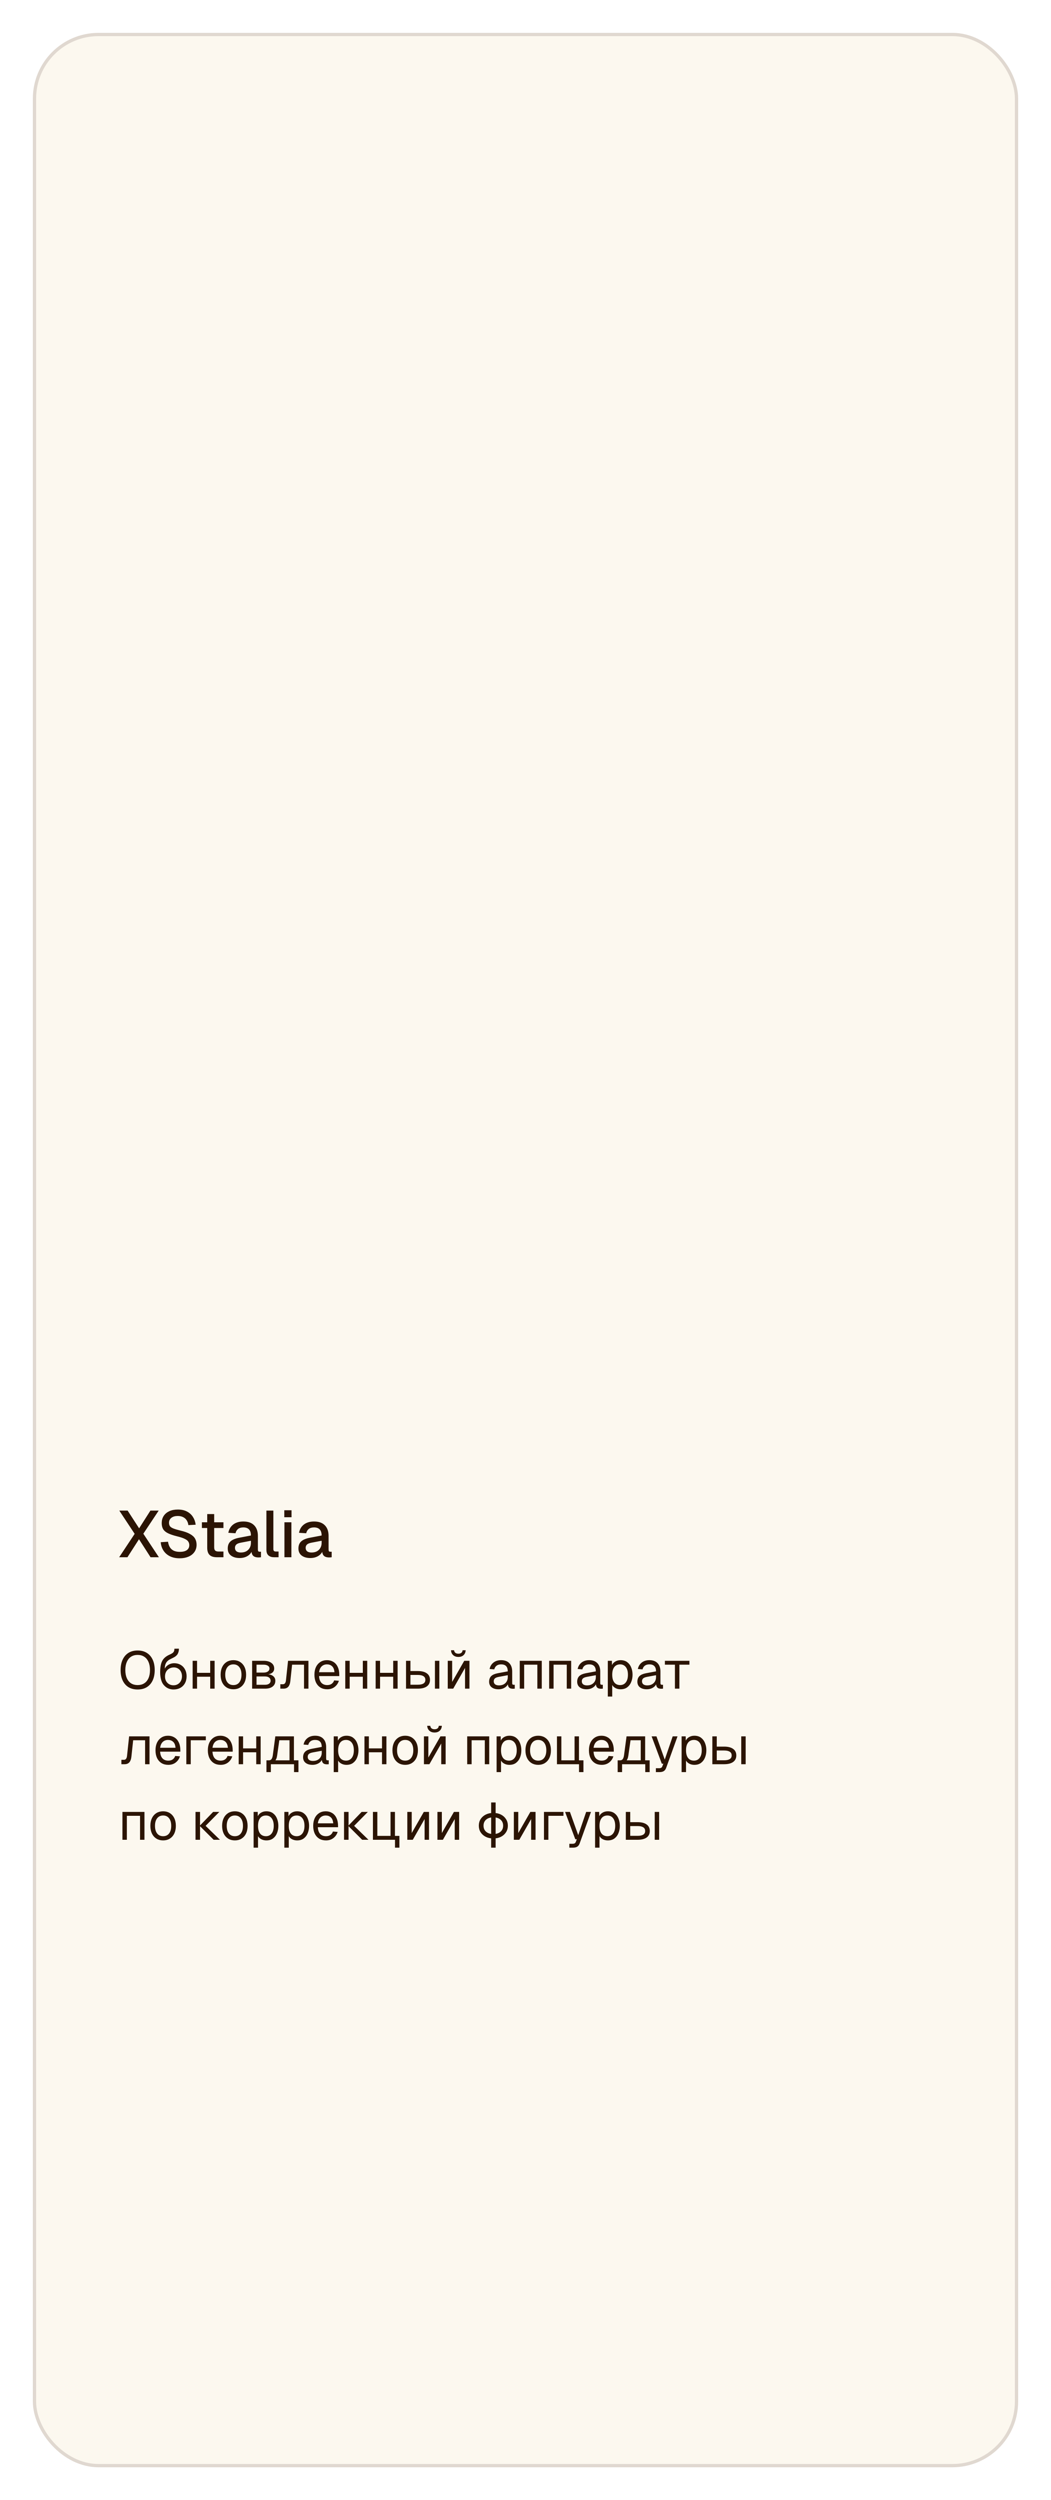 <?xml version="1.0" encoding="UTF-8"?> <svg xmlns="http://www.w3.org/2000/svg" width="320" height="761" viewBox="0 0 320 761" fill="none"><g filter="url(#filter0_d_2948_4696)"><rect x="8" y="8" width="300" height="741" rx="20" fill="#FCF8EF"></rect><rect x="8.5" y="8.5" width="299" height="740" rx="19.5" stroke="#705D56" stroke-opacity="0.2"></rect><path d="M34.28 472L39 464.88L34.32 457.8H36.86L40.36 463.2L43.8 457.8H46.32L41.64 464.84L46.38 472H43.84L40.32 466.52L36.8 472H34.28ZM52.696 472.32C51.562 472.32 50.575 472.113 49.736 471.7C48.909 471.287 48.255 470.713 47.776 469.98C47.295 469.247 47.016 468.393 46.935 467.42L49.156 467.28C49.249 467.947 49.442 468.513 49.736 468.98C50.029 469.433 50.422 469.78 50.916 470.02C51.422 470.247 52.029 470.36 52.736 470.36C53.349 470.36 53.869 470.287 54.295 470.14C54.736 469.98 55.069 469.747 55.295 469.44C55.522 469.133 55.636 468.76 55.636 468.32C55.636 467.92 55.535 467.567 55.336 467.26C55.149 466.94 54.782 466.653 54.236 466.4C53.702 466.133 52.916 465.873 51.876 465.62C50.742 465.34 49.836 465.033 49.156 464.7C48.475 464.367 47.982 463.953 47.675 463.46C47.382 462.953 47.236 462.333 47.236 461.6C47.236 460.787 47.429 460.073 47.816 459.46C48.215 458.833 48.782 458.347 49.516 458C50.249 457.653 51.129 457.48 52.156 457.48C53.236 457.48 54.156 457.68 54.916 458.08C55.689 458.48 56.295 459.027 56.736 459.72C57.189 460.413 57.469 461.207 57.575 462.1L55.355 462.22C55.289 461.673 55.122 461.193 54.855 460.78C54.589 460.353 54.229 460.027 53.776 459.8C53.322 459.56 52.769 459.44 52.115 459.44C51.289 459.44 50.636 459.633 50.156 460.02C49.689 460.393 49.456 460.893 49.456 461.52C49.456 461.92 49.549 462.26 49.736 462.54C49.935 462.807 50.282 463.04 50.776 463.24C51.282 463.44 51.995 463.653 52.916 463.88C54.142 464.16 55.115 464.507 55.836 464.92C56.569 465.32 57.089 465.793 57.395 466.34C57.702 466.887 57.855 467.507 57.855 468.2C57.855 469.04 57.636 469.773 57.196 470.4C56.769 471.013 56.169 471.487 55.395 471.82C54.622 472.153 53.722 472.32 52.696 472.32ZM64.053 472C63.039 472 62.293 471.767 61.813 471.3C61.333 470.833 61.093 470.107 61.093 469.12V458.86H63.213V468.96C63.213 469.453 63.319 469.793 63.533 469.98C63.746 470.167 64.073 470.26 64.513 470.26H66.033V472H64.053ZM59.473 463.1V461.36H66.033V463.1H59.473ZM70.98 472.24C69.873 472.24 68.987 471.987 68.32 471.48C67.667 470.973 67.34 470.26 67.34 469.34C67.34 468.42 67.613 467.707 68.16 467.2C68.72 466.68 69.58 466.307 70.74 466.08L74.4 465.38C74.4 464.553 74.207 463.94 73.82 463.54C73.433 463.127 72.86 462.92 72.1 462.92C71.42 462.92 70.887 463.073 70.5 463.38C70.113 463.673 69.847 464.113 69.7 464.7L67.52 464.56C67.72 463.493 68.213 462.653 69 462.04C69.8 461.427 70.833 461.12 72.1 461.12C73.54 461.12 74.633 461.507 75.38 462.28C76.14 463.04 76.52 464.113 76.52 465.5V469.64C76.52 469.893 76.56 470.073 76.64 470.18C76.733 470.273 76.88 470.32 77.08 470.32H77.46V472C77.393 472.013 77.287 472.027 77.14 472.04C76.993 472.053 76.84 472.06 76.68 472.06C76.227 472.06 75.833 471.987 75.5 471.84C75.18 471.693 74.94 471.453 74.78 471.12C74.62 470.773 74.54 470.313 74.54 469.74L74.76 469.84C74.653 470.307 74.42 470.72 74.06 471.08C73.713 471.44 73.267 471.727 72.72 471.94C72.187 472.14 71.607 472.24 70.98 472.24ZM71.32 470.56C71.96 470.56 72.507 470.44 72.96 470.2C73.413 469.947 73.767 469.6 74.02 469.16C74.273 468.72 74.4 468.22 74.4 467.66V466.98L71.28 467.58C70.64 467.7 70.187 467.893 69.92 468.16C69.667 468.413 69.54 468.74 69.54 469.14C69.54 469.593 69.693 469.947 70 470.2C70.32 470.44 70.76 470.56 71.32 470.56ZM81.433 472C80.74 472 80.18 471.82 79.753 471.46C79.327 471.1 79.113 470.527 79.113 469.74V457.8H81.233V469.54C81.233 469.78 81.293 469.96 81.413 470.08C81.547 470.2 81.733 470.26 81.973 470.26H82.813V472H81.433ZM84.602 472V461.36H86.722V472H84.602ZM84.562 459.82V457.7H86.762V459.82H84.562ZM92.503 472.24C91.397 472.24 90.51 471.987 89.843 471.48C89.19 470.973 88.863 470.26 88.863 469.34C88.863 468.42 89.137 467.707 89.683 467.2C90.243 466.68 91.103 466.307 92.263 466.08L95.923 465.38C95.923 464.553 95.73 463.94 95.343 463.54C94.957 463.127 94.383 462.92 93.623 462.92C92.943 462.92 92.41 463.073 92.023 463.38C91.637 463.673 91.37 464.113 91.223 464.7L89.043 464.56C89.243 463.493 89.737 462.653 90.523 462.04C91.323 461.427 92.357 461.12 93.623 461.12C95.063 461.12 96.157 461.507 96.903 462.28C97.663 463.04 98.043 464.113 98.043 465.5V469.64C98.043 469.893 98.083 470.073 98.163 470.18C98.257 470.273 98.403 470.32 98.603 470.32H98.983V472C98.917 472.013 98.81 472.027 98.663 472.04C98.517 472.053 98.363 472.06 98.203 472.06C97.75 472.06 97.357 471.987 97.023 471.84C96.703 471.693 96.463 471.453 96.303 471.12C96.143 470.773 96.063 470.313 96.063 469.74L96.283 469.84C96.177 470.307 95.943 470.72 95.583 471.08C95.237 471.44 94.79 471.727 94.243 471.94C93.71 472.14 93.13 472.24 92.503 472.24ZM92.843 470.56C93.483 470.56 94.03 470.44 94.483 470.2C94.937 469.947 95.29 469.6 95.543 469.16C95.797 468.72 95.923 468.22 95.923 467.66V466.98L92.803 467.58C92.163 467.7 91.71 467.893 91.443 468.16C91.19 468.413 91.063 468.74 91.063 469.14C91.063 469.593 91.217 469.947 91.523 470.2C91.843 470.44 92.283 470.56 92.843 470.56Z" fill="#2B1404"></path><path d="M39.904 512.256C38.827 512.256 37.899 512.021 37.12 511.552C36.352 511.072 35.76 510.389 35.344 509.504C34.928 508.619 34.72 507.563 34.72 506.336C34.72 505.109 34.928 504.053 35.344 503.168C35.76 502.272 36.352 501.584 37.12 501.104C37.899 500.624 38.827 500.384 39.904 500.384C40.992 500.384 41.92 500.624 42.688 501.104C43.467 501.584 44.064 502.272 44.48 503.168C44.896 504.053 45.104 505.109 45.104 506.336C45.104 507.563 44.896 508.619 44.48 509.504C44.064 510.389 43.467 511.072 42.688 511.552C41.92 512.021 40.992 512.256 39.904 512.256ZM39.904 510.912C40.693 510.912 41.365 510.731 41.92 510.368C42.485 510.005 42.917 509.483 43.216 508.8C43.515 508.117 43.664 507.296 43.664 506.336C43.664 505.376 43.515 504.555 43.216 503.872C42.917 503.179 42.485 502.651 41.92 502.288C41.365 501.915 40.693 501.728 39.904 501.728C39.125 501.728 38.453 501.915 37.888 502.288C37.333 502.651 36.907 503.179 36.608 503.872C36.309 504.555 36.16 505.376 36.16 506.336C36.16 507.296 36.309 508.117 36.608 508.8C36.907 509.483 37.333 510.005 37.888 510.368C38.453 510.731 39.125 510.912 39.904 510.912ZM50.799 512.256C50.308 512.256 49.818 512.16 49.327 511.968C48.836 511.776 48.388 511.461 47.983 511.024C47.578 510.619 47.273 510.064 47.071 509.36C46.868 508.656 46.767 507.867 46.767 506.992C46.767 505.957 46.863 505.099 47.055 504.416C47.247 503.733 47.556 503.173 47.983 502.736C48.42 502.288 48.991 501.915 49.695 501.616C50.057 501.456 50.34 501.301 50.543 501.152C50.745 500.992 50.889 500.811 50.975 500.608C51.06 500.395 51.103 500.139 51.103 499.84L52.479 499.824C52.479 500.443 52.351 500.981 52.095 501.44C51.839 501.899 51.38 502.283 50.719 502.592C50.356 502.763 50.015 502.933 49.695 503.104C49.375 503.275 49.092 503.493 48.847 503.76C48.612 504.016 48.431 504.363 48.303 504.8C48.185 505.237 48.138 505.813 48.159 506.528L47.887 506.496C48.068 506.016 48.308 505.611 48.607 505.28C48.916 504.949 49.279 504.699 49.695 504.528C50.111 504.347 50.559 504.256 51.039 504.256C51.796 504.256 52.458 504.427 53.023 504.768C53.588 505.099 54.026 505.563 54.335 506.16C54.655 506.757 54.815 507.445 54.815 508.224C54.815 509.045 54.644 509.76 54.303 510.368C53.962 510.976 53.487 511.445 52.879 511.776C52.282 512.096 51.588 512.256 50.799 512.256ZM50.831 510.976C51.332 510.976 51.775 510.859 52.159 510.624C52.553 510.389 52.858 510.064 53.071 509.648C53.295 509.232 53.407 508.757 53.407 508.224C53.407 507.701 53.3 507.237 53.087 506.832C52.884 506.427 52.596 506.112 52.223 505.888C51.849 505.653 51.423 505.536 50.943 505.536C50.42 505.536 49.956 505.653 49.551 505.888C49.145 506.112 48.825 506.427 48.591 506.832C48.367 507.237 48.249 507.701 48.239 508.224C48.228 508.757 48.33 509.232 48.543 509.648C48.767 510.064 49.076 510.389 49.471 510.624C49.865 510.859 50.319 510.976 50.831 510.976ZM56.655 512V503.52H57.999V512H56.655ZM61.999 512V503.52H63.343V512H61.999ZM57.295 508.368V507.184H62.703V508.368H57.295ZM69.061 512.192C68.282 512.192 67.599 512.011 67.013 511.648C66.426 511.285 65.973 510.773 65.653 510.112C65.333 509.44 65.173 508.656 65.173 507.76C65.173 506.853 65.333 506.069 65.653 505.408C65.973 504.747 66.426 504.235 67.013 503.872C67.599 503.509 68.282 503.328 69.061 503.328C69.839 503.328 70.517 503.509 71.093 503.872C71.679 504.235 72.133 504.747 72.453 505.408C72.773 506.069 72.933 506.853 72.933 507.76C72.933 508.656 72.773 509.44 72.453 510.112C72.133 510.773 71.679 511.285 71.093 511.648C70.517 512.011 69.839 512.192 69.061 512.192ZM69.061 510.912C69.839 510.912 70.442 510.635 70.869 510.08C71.306 509.515 71.525 508.741 71.525 507.76C71.525 506.779 71.306 506.011 70.869 505.456C70.442 504.891 69.839 504.608 69.061 504.608C68.282 504.608 67.674 504.891 67.237 505.456C66.799 506.011 66.581 506.779 66.581 507.76C66.581 508.741 66.799 509.515 67.237 510.08C67.674 510.635 68.282 510.912 69.061 510.912ZM74.764 512V503.52H78.284C79.266 503.52 80.044 503.733 80.62 504.16C81.196 504.576 81.484 505.147 81.484 505.872C81.484 506.416 81.276 506.848 80.86 507.168C80.444 507.488 79.874 507.648 79.148 507.648V507.584C79.97 507.584 80.62 507.765 81.1 508.128C81.591 508.491 81.836 508.981 81.836 509.6C81.836 510.336 81.559 510.923 81.004 511.36C80.45 511.787 79.698 512 78.748 512H74.764ZM76.108 510.816H78.748C79.25 510.816 79.65 510.704 79.948 510.48C80.247 510.256 80.396 509.963 80.396 509.6C80.396 509.195 80.247 508.875 79.948 508.64C79.65 508.405 79.25 508.288 78.748 508.288H76.108V510.816ZM76.108 507.104H78.284C78.818 507.104 79.244 506.992 79.564 506.768C79.884 506.544 80.044 506.245 80.044 505.872C80.044 505.509 79.884 505.227 79.564 505.024C79.244 504.811 78.818 504.704 78.284 504.704H76.108V507.104ZM83.351 512V510.656H84.135C84.401 510.656 84.609 510.56 84.759 510.368C84.919 510.165 85.02 509.877 85.063 509.504L85.703 503.52H91.911V512H90.567V504.704H86.935L86.407 509.648C86.332 510.427 86.124 511.013 85.783 511.408C85.441 511.803 84.956 512 84.327 512H83.351ZM97.623 512.192C96.823 512.192 96.13 512.011 95.543 511.648C94.967 511.285 94.519 510.773 94.199 510.112C93.89 509.44 93.735 508.656 93.735 507.76C93.735 506.864 93.89 506.085 94.199 505.424C94.519 504.763 94.962 504.251 95.527 503.888C96.103 503.515 96.781 503.328 97.559 503.328C98.295 503.328 98.946 503.504 99.511 503.856C100.077 504.197 100.514 504.699 100.823 505.36C101.143 506.021 101.303 506.827 101.303 507.776V508.176H95.143C95.197 509.083 95.437 509.765 95.863 510.224C96.301 510.683 96.887 510.912 97.623 510.912C98.178 510.912 98.631 510.784 98.983 510.528C99.346 510.261 99.597 509.915 99.735 509.488L101.175 509.6C100.951 510.357 100.525 510.981 99.895 511.472C99.277 511.952 98.519 512.192 97.623 512.192ZM95.143 506.992H99.831C99.767 506.171 99.527 505.568 99.111 505.184C98.706 504.8 98.189 504.608 97.559 504.608C96.909 504.608 96.37 504.811 95.943 505.216C95.527 505.611 95.261 506.203 95.143 506.992ZM103.124 512V503.52H104.468V512H103.124ZM108.468 512V503.52H109.812V512H108.468ZM103.764 508.368V507.184H109.172V508.368H103.764ZM112.374 512V503.52H113.718V512H112.374ZM117.718 512V503.52H119.062V512H117.718ZM113.014 508.368V507.184H118.422V508.368H113.014ZM130.424 512V503.52H131.768V512H130.424ZM121.624 512V503.52H122.968V506.64H125.208C126.402 506.64 127.32 506.875 127.96 507.344C128.6 507.803 128.92 508.464 128.92 509.328C128.92 510.181 128.6 510.843 127.96 511.312C127.32 511.771 126.402 512 125.208 512H121.624ZM122.968 510.8H125.208C125.976 510.8 126.552 510.677 126.936 510.432C127.32 510.187 127.512 509.819 127.512 509.328C127.512 508.827 127.32 508.453 126.936 508.208C126.552 507.952 125.976 507.824 125.208 507.824H122.968V510.8ZM134.327 512V503.52H135.671V509.952L139.351 503.52H140.935V512H139.591V505.696L135.991 512H134.327ZM137.559 502.352C136.908 502.352 136.38 502.165 135.975 501.792C135.57 501.419 135.351 500.923 135.319 500.304H136.247C136.3 500.667 136.439 500.933 136.663 501.104C136.898 501.275 137.196 501.36 137.559 501.36C137.932 501.36 138.231 501.275 138.455 501.104C138.679 500.933 138.812 500.667 138.855 500.304H139.783C139.751 500.923 139.538 501.419 139.143 501.792C138.748 502.165 138.22 502.352 137.559 502.352ZM149.787 512.192C148.912 512.192 148.213 511.989 147.691 511.584C147.179 511.179 146.923 510.613 146.923 509.888C146.923 509.163 147.136 508.592 147.563 508.176C147.989 507.76 148.667 507.467 149.595 507.296L152.603 506.736C152.603 506.021 152.432 505.488 152.091 505.136C151.76 504.784 151.259 504.608 150.587 504.608C150 504.608 149.536 504.741 149.195 505.008C148.853 505.264 148.619 505.637 148.491 506.128L147.067 506.016C147.227 505.216 147.611 504.571 148.219 504.08C148.837 503.579 149.627 503.328 150.587 503.328C151.675 503.328 152.507 503.637 153.083 504.256C153.659 504.864 153.947 505.707 153.947 506.784V510.288C153.947 510.48 153.979 510.619 154.043 510.704C154.117 510.779 154.235 510.816 154.395 510.816H154.731V512C154.688 512.011 154.619 512.016 154.523 512.016C154.427 512.027 154.325 512.032 154.219 512.032C153.835 512.032 153.52 511.973 153.275 511.856C153.04 511.728 152.869 511.536 152.763 511.28C152.656 511.013 152.603 510.667 152.603 510.24L152.763 510.272C152.688 510.635 152.507 510.965 152.219 511.264C151.931 511.552 151.573 511.781 151.147 511.952C150.72 512.112 150.267 512.192 149.787 512.192ZM149.915 511.008C150.48 511.008 150.96 510.901 151.355 510.688C151.76 510.464 152.069 510.165 152.283 509.792C152.496 509.408 152.603 508.981 152.603 508.512V507.904L149.851 508.416C149.275 508.523 148.875 508.688 148.651 508.912C148.437 509.125 148.331 509.408 148.331 509.76C148.331 510.155 148.469 510.464 148.747 510.688C149.035 510.901 149.424 511.008 149.915 511.008ZM156.249 512V503.52H162.953V512H161.609V504.704H157.593V512H156.249ZM165.202 512V503.52H171.906V512H170.562V504.704H166.546V512H165.202ZM176.599 512.192C175.725 512.192 175.026 511.989 174.503 511.584C173.991 511.179 173.735 510.613 173.735 509.888C173.735 509.163 173.949 508.592 174.375 508.176C174.802 507.76 175.479 507.467 176.407 507.296L179.415 506.736C179.415 506.021 179.245 505.488 178.903 505.136C178.573 504.784 178.071 504.608 177.399 504.608C176.813 504.608 176.349 504.741 176.007 505.008C175.666 505.264 175.431 505.637 175.303 506.128L173.879 506.016C174.039 505.216 174.423 504.571 175.031 504.08C175.65 503.579 176.439 503.328 177.399 503.328C178.487 503.328 179.319 503.637 179.895 504.256C180.471 504.864 180.759 505.707 180.759 506.784V510.288C180.759 510.48 180.791 510.619 180.855 510.704C180.93 510.779 181.047 510.816 181.207 510.816H181.543V512C181.501 512.011 181.431 512.016 181.335 512.016C181.239 512.027 181.138 512.032 181.031 512.032C180.647 512.032 180.333 511.973 180.087 511.856C179.853 511.728 179.682 511.536 179.575 511.28C179.469 511.013 179.415 510.667 179.415 510.24L179.575 510.272C179.501 510.635 179.319 510.965 179.031 511.264C178.743 511.552 178.386 511.781 177.959 511.952C177.533 512.112 177.079 512.192 176.599 512.192ZM176.727 511.008C177.293 511.008 177.773 510.901 178.167 510.688C178.573 510.464 178.882 510.165 179.095 509.792C179.309 509.408 179.415 508.981 179.415 508.512V507.904L176.663 508.416C176.087 508.523 175.687 508.688 175.463 508.912C175.25 509.125 175.143 509.408 175.143 509.76C175.143 510.155 175.282 510.464 175.559 510.688C175.847 510.901 176.237 511.008 176.727 511.008ZM183.061 514.4V503.52H184.309L184.341 505.344L184.149 505.248C184.363 504.619 184.715 504.144 185.205 503.824C185.707 503.493 186.283 503.328 186.933 503.328C187.776 503.328 188.464 503.536 188.997 503.952C189.541 504.368 189.941 504.912 190.197 505.584C190.464 506.256 190.597 506.981 190.597 507.76C190.597 508.539 190.464 509.264 190.197 509.936C189.941 510.608 189.541 511.152 188.997 511.568C188.464 511.984 187.776 512.192 186.933 512.192C186.496 512.192 186.085 512.117 185.701 511.968C185.328 511.819 185.008 511.611 184.741 511.344C184.485 511.077 184.309 510.763 184.213 510.4L184.405 510.176V514.4H183.061ZM186.805 510.912C187.541 510.912 188.123 510.635 188.549 510.08C188.976 509.525 189.189 508.752 189.189 507.76C189.189 506.768 188.976 505.995 188.549 505.44C188.123 504.885 187.541 504.608 186.805 504.608C186.315 504.608 185.888 504.725 185.525 504.96C185.173 505.195 184.896 505.547 184.693 506.016C184.501 506.485 184.405 507.067 184.405 507.76C184.405 508.453 184.501 509.035 184.693 509.504C184.885 509.973 185.163 510.325 185.525 510.56C185.888 510.795 186.315 510.912 186.805 510.912ZM194.927 512.192C194.053 512.192 193.354 511.989 192.831 511.584C192.319 511.179 192.063 510.613 192.063 509.888C192.063 509.163 192.277 508.592 192.703 508.176C193.13 507.76 193.807 507.467 194.735 507.296L197.743 506.736C197.743 506.021 197.573 505.488 197.231 505.136C196.901 504.784 196.399 504.608 195.727 504.608C195.141 504.608 194.677 504.741 194.335 505.008C193.994 505.264 193.759 505.637 193.631 506.128L192.207 506.016C192.367 505.216 192.751 504.571 193.359 504.08C193.978 503.579 194.767 503.328 195.727 503.328C196.815 503.328 197.647 503.637 198.223 504.256C198.799 504.864 199.087 505.707 199.087 506.784V510.288C199.087 510.48 199.119 510.619 199.183 510.704C199.258 510.779 199.375 510.816 199.535 510.816H199.871V512C199.829 512.011 199.759 512.016 199.663 512.016C199.567 512.027 199.466 512.032 199.359 512.032C198.975 512.032 198.661 511.973 198.415 511.856C198.181 511.728 198.01 511.536 197.903 511.28C197.797 511.013 197.743 510.667 197.743 510.24L197.903 510.272C197.829 510.635 197.647 510.965 197.359 511.264C197.071 511.552 196.714 511.781 196.287 511.952C195.861 512.112 195.407 512.192 194.927 512.192ZM195.055 511.008C195.621 511.008 196.101 510.901 196.495 510.688C196.901 510.464 197.21 510.165 197.423 509.792C197.637 509.408 197.743 508.981 197.743 508.512V507.904L194.991 508.416C194.415 508.523 194.015 508.688 193.791 508.912C193.578 509.125 193.471 509.408 193.471 509.76C193.471 510.155 193.61 510.464 193.887 510.688C194.175 510.901 194.565 511.008 195.055 511.008ZM203.496 512V504.704H200.44V503.52H207.911V504.704H204.856V512H203.496ZM34.96 535V533.656H35.744C36.011 533.656 36.219 533.56 36.368 533.368C36.528 533.165 36.629 532.877 36.672 532.504L37.312 526.52H43.52V535H42.176V527.704H38.544L38.016 532.648C37.941 533.427 37.733 534.013 37.392 534.408C37.051 534.803 36.565 535 35.936 535H34.96ZM49.233 535.192C48.433 535.192 47.739 535.011 47.153 534.648C46.577 534.285 46.129 533.773 45.809 533.112C45.499 532.44 45.345 531.656 45.345 530.76C45.345 529.864 45.499 529.085 45.809 528.424C46.129 527.763 46.571 527.251 47.137 526.888C47.713 526.515 48.39 526.328 49.169 526.328C49.905 526.328 50.555 526.504 51.121 526.856C51.686 527.197 52.123 527.699 52.433 528.36C52.753 529.021 52.913 529.827 52.913 530.776V531.176H46.753C46.806 532.083 47.046 532.765 47.473 533.224C47.91 533.683 48.497 533.912 49.233 533.912C49.787 533.912 50.241 533.784 50.593 533.528C50.955 533.261 51.206 532.915 51.345 532.488L52.785 532.6C52.561 533.357 52.134 533.981 51.505 534.472C50.886 534.952 50.129 535.192 49.233 535.192ZM46.753 529.992H51.441C51.377 529.171 51.137 528.568 50.721 528.184C50.315 527.8 49.798 527.608 49.169 527.608C48.518 527.608 47.979 527.811 47.553 528.216C47.137 528.611 46.87 529.203 46.753 529.992ZM54.733 535V526.52H60.669V527.704H55.421L56.077 527.16V535H54.733ZM65.17 535.192C64.37 535.192 63.677 535.011 63.09 534.648C62.514 534.285 62.066 533.773 61.746 533.112C61.437 532.44 61.282 531.656 61.282 530.76C61.282 529.864 61.437 529.085 61.746 528.424C62.066 527.763 62.509 527.251 63.074 526.888C63.65 526.515 64.328 526.328 65.106 526.328C65.842 526.328 66.493 526.504 67.058 526.856C67.624 527.197 68.061 527.699 68.37 528.36C68.69 529.021 68.85 529.827 68.85 530.776V531.176H62.69C62.743 532.083 62.983 532.765 63.41 533.224C63.847 533.683 64.434 533.912 65.17 533.912C65.725 533.912 66.178 533.784 66.53 533.528C66.893 533.261 67.144 532.915 67.282 532.488L68.722 532.6C68.498 533.357 68.072 533.981 67.442 534.472C66.823 534.952 66.066 535.192 65.17 535.192ZM62.69 529.992H67.378C67.314 529.171 67.074 528.568 66.658 528.184C66.253 527.8 65.736 527.608 65.106 527.608C64.456 527.608 63.917 527.811 63.49 528.216C63.074 528.611 62.807 529.203 62.69 529.992ZM70.671 535V526.52H72.015V535H70.671ZM76.015 535V526.52H77.359V535H76.015ZM71.311 531.368V530.184H76.719V531.368H71.311ZM79.124 534.632V533.816H79.876C80.218 533.816 80.479 533.693 80.66 533.448C80.852 533.192 80.986 532.803 81.06 532.28L81.828 526.52H87.492V535H86.148V527.704H83.044L82.372 532.408C82.266 533.176 82.01 533.741 81.604 534.104C81.21 534.456 80.634 534.632 79.876 534.632H79.124ZM79.124 537.4V533.928H80.468V537.4H79.124ZM79.124 535V533.816H88.34V535H79.124ZM87.524 537.4V533.816H88.868V537.4H87.524ZM93.146 535.192C92.272 535.192 91.573 534.989 91.05 534.584C90.538 534.179 90.282 533.613 90.282 532.888C90.282 532.163 90.496 531.592 90.922 531.176C91.349 530.76 92.026 530.467 92.954 530.296L95.962 529.736C95.962 529.021 95.791 528.488 95.45 528.136C95.12 527.784 94.618 527.608 93.946 527.608C93.359 527.608 92.895 527.741 92.554 528.008C92.213 528.264 91.978 528.637 91.85 529.128L90.426 529.016C90.586 528.216 90.97 527.571 91.578 527.08C92.197 526.579 92.986 526.328 93.946 526.328C95.034 526.328 95.866 526.637 96.442 527.256C97.018 527.864 97.306 528.707 97.306 529.784V533.288C97.306 533.48 97.338 533.619 97.402 533.704C97.477 533.779 97.594 533.816 97.754 533.816H98.09V535C98.047 535.011 97.978 535.016 97.882 535.016C97.786 535.027 97.685 535.032 97.578 535.032C97.194 535.032 96.879 534.973 96.634 534.856C96.4 534.728 96.229 534.536 96.122 534.28C96.016 534.013 95.962 533.667 95.962 533.24L96.122 533.272C96.047 533.635 95.866 533.965 95.578 534.264C95.29 534.552 94.933 534.781 94.506 534.952C94.079 535.112 93.626 535.192 93.146 535.192ZM93.274 534.008C93.84 534.008 94.32 533.901 94.714 533.688C95.12 533.464 95.429 533.165 95.642 532.792C95.856 532.408 95.962 531.981 95.962 531.512V530.904L93.21 531.416C92.634 531.523 92.234 531.688 92.01 531.912C91.797 532.125 91.69 532.408 91.69 532.76C91.69 533.155 91.829 533.464 92.106 533.688C92.394 533.901 92.784 534.008 93.274 534.008ZM99.608 537.4V526.52H100.856L100.888 528.344L100.696 528.248C100.909 527.619 101.261 527.144 101.752 526.824C102.253 526.493 102.829 526.328 103.48 526.328C104.323 526.328 105.011 526.536 105.544 526.952C106.088 527.368 106.488 527.912 106.744 528.584C107.011 529.256 107.144 529.981 107.144 530.76C107.144 531.539 107.011 532.264 106.744 532.936C106.488 533.608 106.088 534.152 105.544 534.568C105.011 534.984 104.323 535.192 103.48 535.192C103.043 535.192 102.632 535.117 102.248 534.968C101.875 534.819 101.555 534.611 101.288 534.344C101.032 534.077 100.856 533.763 100.76 533.4L100.952 533.176V537.4H99.608ZM103.352 533.912C104.088 533.912 104.669 533.635 105.096 533.08C105.523 532.525 105.736 531.752 105.736 530.76C105.736 529.768 105.523 528.995 105.096 528.44C104.669 527.885 104.088 527.608 103.352 527.608C102.861 527.608 102.435 527.725 102.072 527.96C101.72 528.195 101.443 528.547 101.24 529.016C101.048 529.485 100.952 530.067 100.952 530.76C100.952 531.453 101.048 532.035 101.24 532.504C101.432 532.973 101.709 533.325 102.072 533.56C102.435 533.795 102.861 533.912 103.352 533.912ZM108.968 535V526.52H110.312V535H108.968ZM114.312 535V526.52H115.656V535H114.312ZM109.608 531.368V530.184H115.016V531.368H109.608ZM121.373 535.192C120.595 535.192 119.912 535.011 119.325 534.648C118.739 534.285 118.285 533.773 117.965 533.112C117.645 532.44 117.485 531.656 117.485 530.76C117.485 529.853 117.645 529.069 117.965 528.408C118.285 527.747 118.739 527.235 119.325 526.872C119.912 526.509 120.595 526.328 121.373 526.328C122.152 526.328 122.829 526.509 123.405 526.872C123.992 527.235 124.445 527.747 124.765 528.408C125.085 529.069 125.245 529.853 125.245 530.76C125.245 531.656 125.085 532.44 124.765 533.112C124.445 533.773 123.992 534.285 123.405 534.648C122.829 535.011 122.152 535.192 121.373 535.192ZM121.373 533.912C122.152 533.912 122.755 533.635 123.181 533.08C123.619 532.515 123.837 531.741 123.837 530.76C123.837 529.779 123.619 529.011 123.181 528.456C122.755 527.891 122.152 527.608 121.373 527.608C120.595 527.608 119.987 527.891 119.549 528.456C119.112 529.011 118.893 529.779 118.893 530.76C118.893 531.741 119.112 532.515 119.549 533.08C119.987 533.635 120.595 533.912 121.373 533.912ZM127.077 535V526.52H128.421V532.952L132.101 526.52H133.685V535H132.341V528.696L128.741 535H127.077ZM130.309 525.352C129.658 525.352 129.13 525.165 128.725 524.792C128.32 524.419 128.101 523.923 128.069 523.304H128.997C129.05 523.667 129.189 523.933 129.413 524.104C129.648 524.275 129.946 524.36 130.309 524.36C130.682 524.36 130.981 524.275 131.205 524.104C131.429 523.933 131.562 523.667 131.605 523.304H132.533C132.501 523.923 132.288 524.419 131.893 524.792C131.498 525.165 130.97 525.352 130.309 525.352ZM140.249 535V526.52H146.953V535H145.609V527.704H141.593V535H140.249ZM149.202 537.4V526.52H150.45L150.482 528.344L150.29 528.248C150.503 527.619 150.855 527.144 151.346 526.824C151.847 526.493 152.423 526.328 153.074 526.328C153.917 526.328 154.605 526.536 155.138 526.952C155.682 527.368 156.082 527.912 156.338 528.584C156.605 529.256 156.738 529.981 156.738 530.76C156.738 531.539 156.605 532.264 156.338 532.936C156.082 533.608 155.682 534.152 155.138 534.568C154.605 534.984 153.917 535.192 153.074 535.192C152.637 535.192 152.226 535.117 151.842 534.968C151.469 534.819 151.149 534.611 150.882 534.344C150.626 534.077 150.45 533.763 150.354 533.4L150.546 533.176V537.4H149.202ZM152.946 533.912C153.682 533.912 154.263 533.635 154.69 533.08C155.117 532.525 155.33 531.752 155.33 530.76C155.33 529.768 155.117 528.995 154.69 528.44C154.263 527.885 153.682 527.608 152.946 527.608C152.455 527.608 152.029 527.725 151.666 527.96C151.314 528.195 151.037 528.547 150.834 529.016C150.642 529.485 150.546 530.067 150.546 530.76C150.546 531.453 150.642 532.035 150.834 532.504C151.026 532.973 151.303 533.325 151.666 533.56C152.029 533.795 152.455 533.912 152.946 533.912ZM161.873 535.192C161.095 535.192 160.412 535.011 159.825 534.648C159.239 534.285 158.785 533.773 158.465 533.112C158.145 532.44 157.985 531.656 157.985 530.76C157.985 529.853 158.145 529.069 158.465 528.408C158.785 527.747 159.239 527.235 159.825 526.872C160.412 526.509 161.095 526.328 161.873 526.328C162.652 526.328 163.329 526.509 163.905 526.872C164.492 527.235 164.945 527.747 165.265 528.408C165.585 529.069 165.745 529.853 165.745 530.76C165.745 531.656 165.585 532.44 165.265 533.112C164.945 533.773 164.492 534.285 163.905 534.648C163.329 535.011 162.652 535.192 161.873 535.192ZM161.873 533.912C162.652 533.912 163.255 533.635 163.681 533.08C164.119 532.515 164.337 531.741 164.337 530.76C164.337 529.779 164.119 529.011 163.681 528.456C163.255 527.891 162.652 527.608 161.873 527.608C161.095 527.608 160.487 527.891 160.049 528.456C159.612 529.011 159.393 529.779 159.393 530.76C159.393 531.741 159.612 532.515 160.049 533.08C160.487 533.635 161.095 533.912 161.873 533.912ZM174.297 537.4V533.816H175.641V537.4H174.297ZM172.777 535V533.816H174.665V535H172.777ZM167.577 526.52H168.921V533.816H172.937V526.52H174.281V535H167.577V526.52ZM181.201 535.192C180.401 535.192 179.708 535.011 179.121 534.648C178.545 534.285 178.097 533.773 177.777 533.112C177.468 532.44 177.313 531.656 177.313 530.76C177.313 529.864 177.468 529.085 177.777 528.424C178.097 527.763 178.54 527.251 179.105 526.888C179.681 526.515 180.359 526.328 181.137 526.328C181.873 526.328 182.524 526.504 183.089 526.856C183.655 527.197 184.092 527.699 184.401 528.36C184.721 529.021 184.881 529.827 184.881 530.776V531.176H178.721C178.775 532.083 179.015 532.765 179.441 533.224C179.879 533.683 180.465 533.912 181.201 533.912C181.756 533.912 182.209 533.784 182.561 533.528C182.924 533.261 183.175 532.915 183.313 532.488L184.753 532.6C184.529 533.357 184.103 533.981 183.473 534.472C182.855 534.952 182.097 535.192 181.201 535.192ZM178.721 529.992H183.409C183.345 529.171 183.105 528.568 182.689 528.184C182.284 527.8 181.767 527.608 181.137 527.608C180.487 527.608 179.948 527.811 179.521 528.216C179.105 528.611 178.839 529.203 178.721 529.992ZM186.062 534.632V533.816H186.814C187.155 533.816 187.417 533.693 187.598 533.448C187.79 533.192 187.923 532.803 187.998 532.28L188.766 526.52H194.43V535H193.086V527.704H189.982L189.31 532.408C189.203 533.176 188.947 533.741 188.542 534.104C188.147 534.456 187.571 534.632 186.814 534.632H186.062ZM186.062 537.4V533.928H187.406V537.4H186.062ZM186.062 535V533.816H195.278V535H186.062ZM194.462 537.4V533.816H195.806V537.4H194.462ZM197.695 537.4V536.216H198.671C198.97 536.216 199.188 536.168 199.327 536.072C199.476 535.987 199.588 535.843 199.663 535.64L199.967 534.84H199.503L196.399 526.52H197.871L200.399 533.592L202.815 526.52H204.287L200.847 536.072C200.687 536.531 200.447 536.867 200.127 537.08C199.807 537.293 199.364 537.4 198.799 537.4H197.695ZM205.53 537.4V526.52H206.778L206.81 528.344L206.618 528.248C206.831 527.619 207.183 527.144 207.674 526.824C208.175 526.493 208.751 526.328 209.402 526.328C210.245 526.328 210.933 526.536 211.466 526.952C212.01 527.368 212.41 527.912 212.666 528.584C212.933 529.256 213.066 529.981 213.066 530.76C213.066 531.539 212.933 532.264 212.666 532.936C212.41 533.608 212.01 534.152 211.466 534.568C210.933 534.984 210.245 535.192 209.402 535.192C208.965 535.192 208.554 535.117 208.17 534.968C207.797 534.819 207.477 534.611 207.21 534.344C206.954 534.077 206.778 533.763 206.682 533.4L206.874 533.176V537.4H205.53ZM209.274 533.912C210.01 533.912 210.591 533.635 211.018 533.08C211.445 532.525 211.658 531.752 211.658 530.76C211.658 529.768 211.445 528.995 211.018 528.44C210.591 527.885 210.01 527.608 209.274 527.608C208.783 527.608 208.357 527.725 207.994 527.96C207.642 528.195 207.365 528.547 207.162 529.016C206.97 529.485 206.874 530.067 206.874 530.76C206.874 531.453 206.97 532.035 207.162 532.504C207.354 532.973 207.631 533.325 207.994 533.56C208.357 533.795 208.783 533.912 209.274 533.912ZM223.689 535V526.52H225.033V535H223.689ZM214.889 535V526.52H216.233V529.64H218.473C219.668 529.64 220.585 529.875 221.225 530.344C221.865 530.803 222.185 531.464 222.185 532.328C222.185 533.181 221.865 533.843 221.225 534.312C220.585 534.771 219.668 535 218.473 535H214.889ZM216.233 533.8H218.473C219.241 533.8 219.817 533.677 220.201 533.432C220.585 533.187 220.777 532.819 220.777 532.328C220.777 531.827 220.585 531.453 220.201 531.208C219.817 530.952 219.241 530.824 218.473 530.824H216.233V533.8ZM35.28 558V549.52H41.984V558H40.64V550.704H36.624V558H35.28ZM47.67 558.192C46.892 558.192 46.209 558.011 45.622 557.648C45.035 557.285 44.582 556.773 44.262 556.112C43.942 555.44 43.782 554.656 43.782 553.76C43.782 552.853 43.942 552.069 44.262 551.408C44.582 550.747 45.035 550.235 45.622 549.872C46.209 549.509 46.892 549.328 47.67 549.328C48.449 549.328 49.126 549.509 49.702 549.872C50.289 550.235 50.742 550.747 51.062 551.408C51.382 552.069 51.542 552.853 51.542 553.76C51.542 554.656 51.382 555.44 51.062 556.112C50.742 556.773 50.289 557.285 49.702 557.648C49.126 558.011 48.449 558.192 47.67 558.192ZM47.67 556.912C48.449 556.912 49.051 556.635 49.478 556.08C49.916 555.515 50.134 554.741 50.134 553.76C50.134 552.779 49.916 552.011 49.478 551.456C49.051 550.891 48.449 550.608 47.67 550.608C46.892 550.608 46.283 550.891 45.846 551.456C45.409 552.011 45.19 552.779 45.19 553.76C45.19 554.741 45.409 555.515 45.846 556.08C46.283 556.635 46.892 556.912 47.67 556.912ZM63.05 558L58.794 553.76H60.602L64.97 558H63.05ZM57.53 558V549.52H58.906V558H57.53ZM58.794 553.76L62.89 549.52H64.778L60.602 553.76H58.794ZM69.514 558.192C68.735 558.192 68.052 558.011 67.466 557.648C66.879 557.285 66.426 556.773 66.106 556.112C65.786 555.44 65.626 554.656 65.626 553.76C65.626 552.853 65.786 552.069 66.106 551.408C66.426 550.747 66.879 550.235 67.466 549.872C68.052 549.509 68.735 549.328 69.514 549.328C70.293 549.328 70.97 549.509 71.546 549.872C72.132 550.235 72.586 550.747 72.906 551.408C73.226 552.069 73.386 552.853 73.386 553.76C73.386 554.656 73.226 555.44 72.906 556.112C72.586 556.773 72.132 557.285 71.546 557.648C70.97 558.011 70.293 558.192 69.514 558.192ZM69.514 556.912C70.293 556.912 70.895 556.635 71.322 556.08C71.759 555.515 71.978 554.741 71.978 553.76C71.978 552.779 71.759 552.011 71.322 551.456C70.895 550.891 70.293 550.608 69.514 550.608C68.735 550.608 68.127 550.891 67.69 551.456C67.252 552.011 67.034 552.779 67.034 553.76C67.034 554.741 67.252 555.515 67.69 556.08C68.127 556.635 68.735 556.912 69.514 556.912ZM75.218 560.4V549.52H76.466L76.498 551.344L76.305 551.248C76.519 550.619 76.871 550.144 77.362 549.824C77.863 549.493 78.439 549.328 79.09 549.328C79.932 549.328 80.62 549.536 81.153 549.952C81.698 550.368 82.097 550.912 82.353 551.584C82.62 552.256 82.754 552.981 82.754 553.76C82.754 554.539 82.62 555.264 82.353 555.936C82.097 556.608 81.698 557.152 81.153 557.568C80.62 557.984 79.932 558.192 79.09 558.192C78.652 558.192 78.242 558.117 77.858 557.968C77.484 557.819 77.164 557.611 76.897 557.344C76.641 557.077 76.466 556.763 76.37 556.4L76.561 556.176V560.4H75.218ZM78.962 556.912C79.698 556.912 80.279 556.635 80.706 556.08C81.132 555.525 81.346 554.752 81.346 553.76C81.346 552.768 81.132 551.995 80.706 551.44C80.279 550.885 79.698 550.608 78.962 550.608C78.471 550.608 78.044 550.725 77.681 550.96C77.329 551.195 77.052 551.547 76.85 552.016C76.657 552.485 76.561 553.067 76.561 553.76C76.561 554.453 76.657 555.035 76.85 555.504C77.041 555.973 77.319 556.325 77.681 556.56C78.044 556.795 78.471 556.912 78.962 556.912ZM84.577 560.4V549.52H85.825L85.857 551.344L85.665 551.248C85.878 550.619 86.23 550.144 86.721 549.824C87.222 549.493 87.798 549.328 88.449 549.328C89.291 549.328 89.98 549.536 90.513 549.952C91.057 550.368 91.457 550.912 91.713 551.584C91.98 552.256 92.113 552.981 92.113 553.76C92.113 554.539 91.98 555.264 91.713 555.936C91.457 556.608 91.057 557.152 90.513 557.568C89.98 557.984 89.291 558.192 88.449 558.192C88.011 558.192 87.601 558.117 87.217 557.968C86.844 557.819 86.523 557.611 86.257 557.344C86.001 557.077 85.825 556.763 85.729 556.4L85.921 556.176V560.4H84.577ZM88.321 556.912C89.057 556.912 89.638 556.635 90.065 556.08C90.492 555.525 90.705 554.752 90.705 553.76C90.705 552.768 90.492 551.995 90.065 551.44C89.638 550.885 89.057 550.608 88.321 550.608C87.83 550.608 87.403 550.725 87.041 550.96C86.689 551.195 86.412 551.547 86.209 552.016C86.017 552.485 85.921 553.067 85.921 553.76C85.921 554.453 86.017 555.035 86.209 555.504C86.401 555.973 86.678 556.325 87.041 556.56C87.403 556.795 87.83 556.912 88.321 556.912ZM97.248 558.192C96.448 558.192 95.755 558.011 95.168 557.648C94.592 557.285 94.144 556.773 93.824 556.112C93.515 555.44 93.36 554.656 93.36 553.76C93.36 552.864 93.515 552.085 93.824 551.424C94.144 550.763 94.587 550.251 95.152 549.888C95.728 549.515 96.406 549.328 97.184 549.328C97.92 549.328 98.571 549.504 99.136 549.856C99.702 550.197 100.139 550.699 100.448 551.36C100.768 552.021 100.928 552.827 100.928 553.776V554.176H94.768C94.822 555.083 95.062 555.765 95.488 556.224C95.926 556.683 96.512 556.912 97.248 556.912C97.803 556.912 98.256 556.784 98.608 556.528C98.971 556.261 99.222 555.915 99.36 555.488L100.8 555.6C100.576 556.357 100.15 556.981 99.52 557.472C98.902 557.952 98.144 558.192 97.248 558.192ZM94.768 552.992H99.456C99.392 552.171 99.152 551.568 98.736 551.184C98.331 550.8 97.814 550.608 97.184 550.608C96.534 550.608 95.995 550.811 95.568 551.216C95.152 551.611 94.886 552.203 94.768 552.992ZM108.269 558L104.013 553.76H105.821L110.189 558H108.269ZM102.749 558V549.52H104.125V558H102.749ZM104.013 553.76L108.109 549.52H109.997L105.821 553.76H104.013ZM118.266 560.4V556.816H119.61V560.4H118.266ZM116.746 558V556.816H118.634V558H116.746ZM111.546 549.52H112.89V556.816H116.906V549.52H118.25V558H111.546V549.52ZM122.014 558V549.52H123.358V555.952L127.038 549.52H128.622V558H127.278V551.696L123.678 558H122.014ZM131.186 558V549.52H132.53V555.952L136.21 549.52H137.794V558H136.45V551.696L132.85 558H131.186ZM148.198 557.6C147.334 557.6 146.571 557.435 145.91 557.104C145.249 556.773 144.726 556.315 144.342 555.728C143.969 555.141 143.782 554.469 143.782 553.712C143.782 552.944 143.969 552.272 144.342 551.696C144.726 551.109 145.249 550.651 145.91 550.32C146.571 549.989 147.334 549.824 148.198 549.824C149.073 549.824 149.841 549.989 150.502 550.32C151.163 550.651 151.681 551.109 152.054 551.696C152.438 552.272 152.63 552.944 152.63 553.712C152.63 554.469 152.438 555.141 152.054 555.728C151.681 556.315 151.163 556.773 150.502 557.104C149.841 557.435 149.073 557.6 148.198 557.6ZM148.198 556.256C149.115 556.256 149.841 556.027 150.374 555.568C150.918 555.109 151.19 554.491 151.19 553.712C151.19 552.933 150.918 552.315 150.374 551.856C149.841 551.397 149.115 551.168 148.198 551.168C147.291 551.168 146.566 551.397 146.022 551.856C145.489 552.315 145.222 552.933 145.222 553.712C145.222 554.491 145.489 555.109 146.022 555.568C146.566 556.027 147.291 556.256 148.198 556.256ZM147.542 560.4V546.64H148.902V560.4H147.542ZM154.452 558V549.52H155.796V555.952L159.476 549.52H161.06V558H159.716V551.696L156.116 558H154.452ZM163.624 558V549.52H169.56V550.704H164.312L164.968 550.16V558H163.624ZM171.351 560.4V559.216H172.327C172.626 559.216 172.844 559.168 172.983 559.072C173.132 558.987 173.244 558.843 173.319 558.64L173.623 557.84H173.159L170.055 549.52H171.527L174.055 556.592L176.471 549.52H177.943L174.503 559.072C174.343 559.531 174.103 559.867 173.783 560.08C173.463 560.293 173.02 560.4 172.455 560.4H171.351ZM179.186 560.4V549.52H180.434L180.466 551.344L180.274 551.248C180.488 550.619 180.84 550.144 181.33 549.824C181.832 549.493 182.408 549.328 183.058 549.328C183.901 549.328 184.589 549.536 185.122 549.952C185.666 550.368 186.066 550.912 186.322 551.584C186.589 552.256 186.722 552.981 186.722 553.76C186.722 554.539 186.589 555.264 186.322 555.936C186.066 556.608 185.666 557.152 185.122 557.568C184.589 557.984 183.901 558.192 183.058 558.192C182.621 558.192 182.21 558.117 181.826 557.968C181.453 557.819 181.133 557.611 180.866 557.344C180.61 557.077 180.434 556.763 180.338 556.4L180.53 556.176V560.4H179.186ZM182.93 556.912C183.666 556.912 184.248 556.635 184.674 556.08C185.101 555.525 185.314 554.752 185.314 553.76C185.314 552.768 185.101 551.995 184.674 551.44C184.248 550.885 183.666 550.608 182.93 550.608C182.44 550.608 182.013 550.725 181.65 550.96C181.298 551.195 181.021 551.547 180.818 552.016C180.626 552.485 180.53 553.067 180.53 553.76C180.53 554.453 180.626 555.035 180.818 555.504C181.01 555.973 181.288 556.325 181.65 556.56C182.013 556.795 182.44 556.912 182.93 556.912ZM197.346 558V549.52H198.69V558H197.346ZM188.546 558V549.52H189.89V552.64H192.13C193.324 552.64 194.242 552.875 194.882 553.344C195.522 553.803 195.842 554.464 195.842 555.328C195.842 556.181 195.522 556.843 194.882 557.312C194.242 557.771 193.324 558 192.13 558H188.546ZM189.89 556.8H192.13C192.898 556.8 193.474 556.677 193.858 556.432C194.242 556.187 194.434 555.819 194.434 555.328C194.434 554.827 194.242 554.453 193.858 554.208C193.474 553.952 192.898 553.824 192.13 553.824H189.89V556.8Z" fill="#2B1404"></path></g><defs><filter id="filter0_d_2948_4696" x="0" y="0" width="320" height="761" filterUnits="userSpaceOnUse" color-interpolation-filters="sRGB"><feFlood flood-opacity="0" result="BackgroundImageFix"></feFlood><feColorMatrix in="SourceAlpha" type="matrix" values="0 0 0 0 0 0 0 0 0 0 0 0 0 0 0 0 0 0 127 0" result="hardAlpha"></feColorMatrix><feOffset dx="2" dy="2"></feOffset><feGaussianBlur stdDeviation="5"></feGaussianBlur><feComposite in2="hardAlpha" operator="out"></feComposite><feColorMatrix type="matrix" values="0 0 0 0 0 0 0 0 0 0 0 0 0 0 0 0 0 0 0.07 0"></feColorMatrix><feBlend mode="normal" in2="BackgroundImageFix" result="effect1_dropShadow_2948_4696"></feBlend><feBlend mode="normal" in="SourceGraphic" in2="effect1_dropShadow_2948_4696" result="shape"></feBlend></filter></defs></svg> 